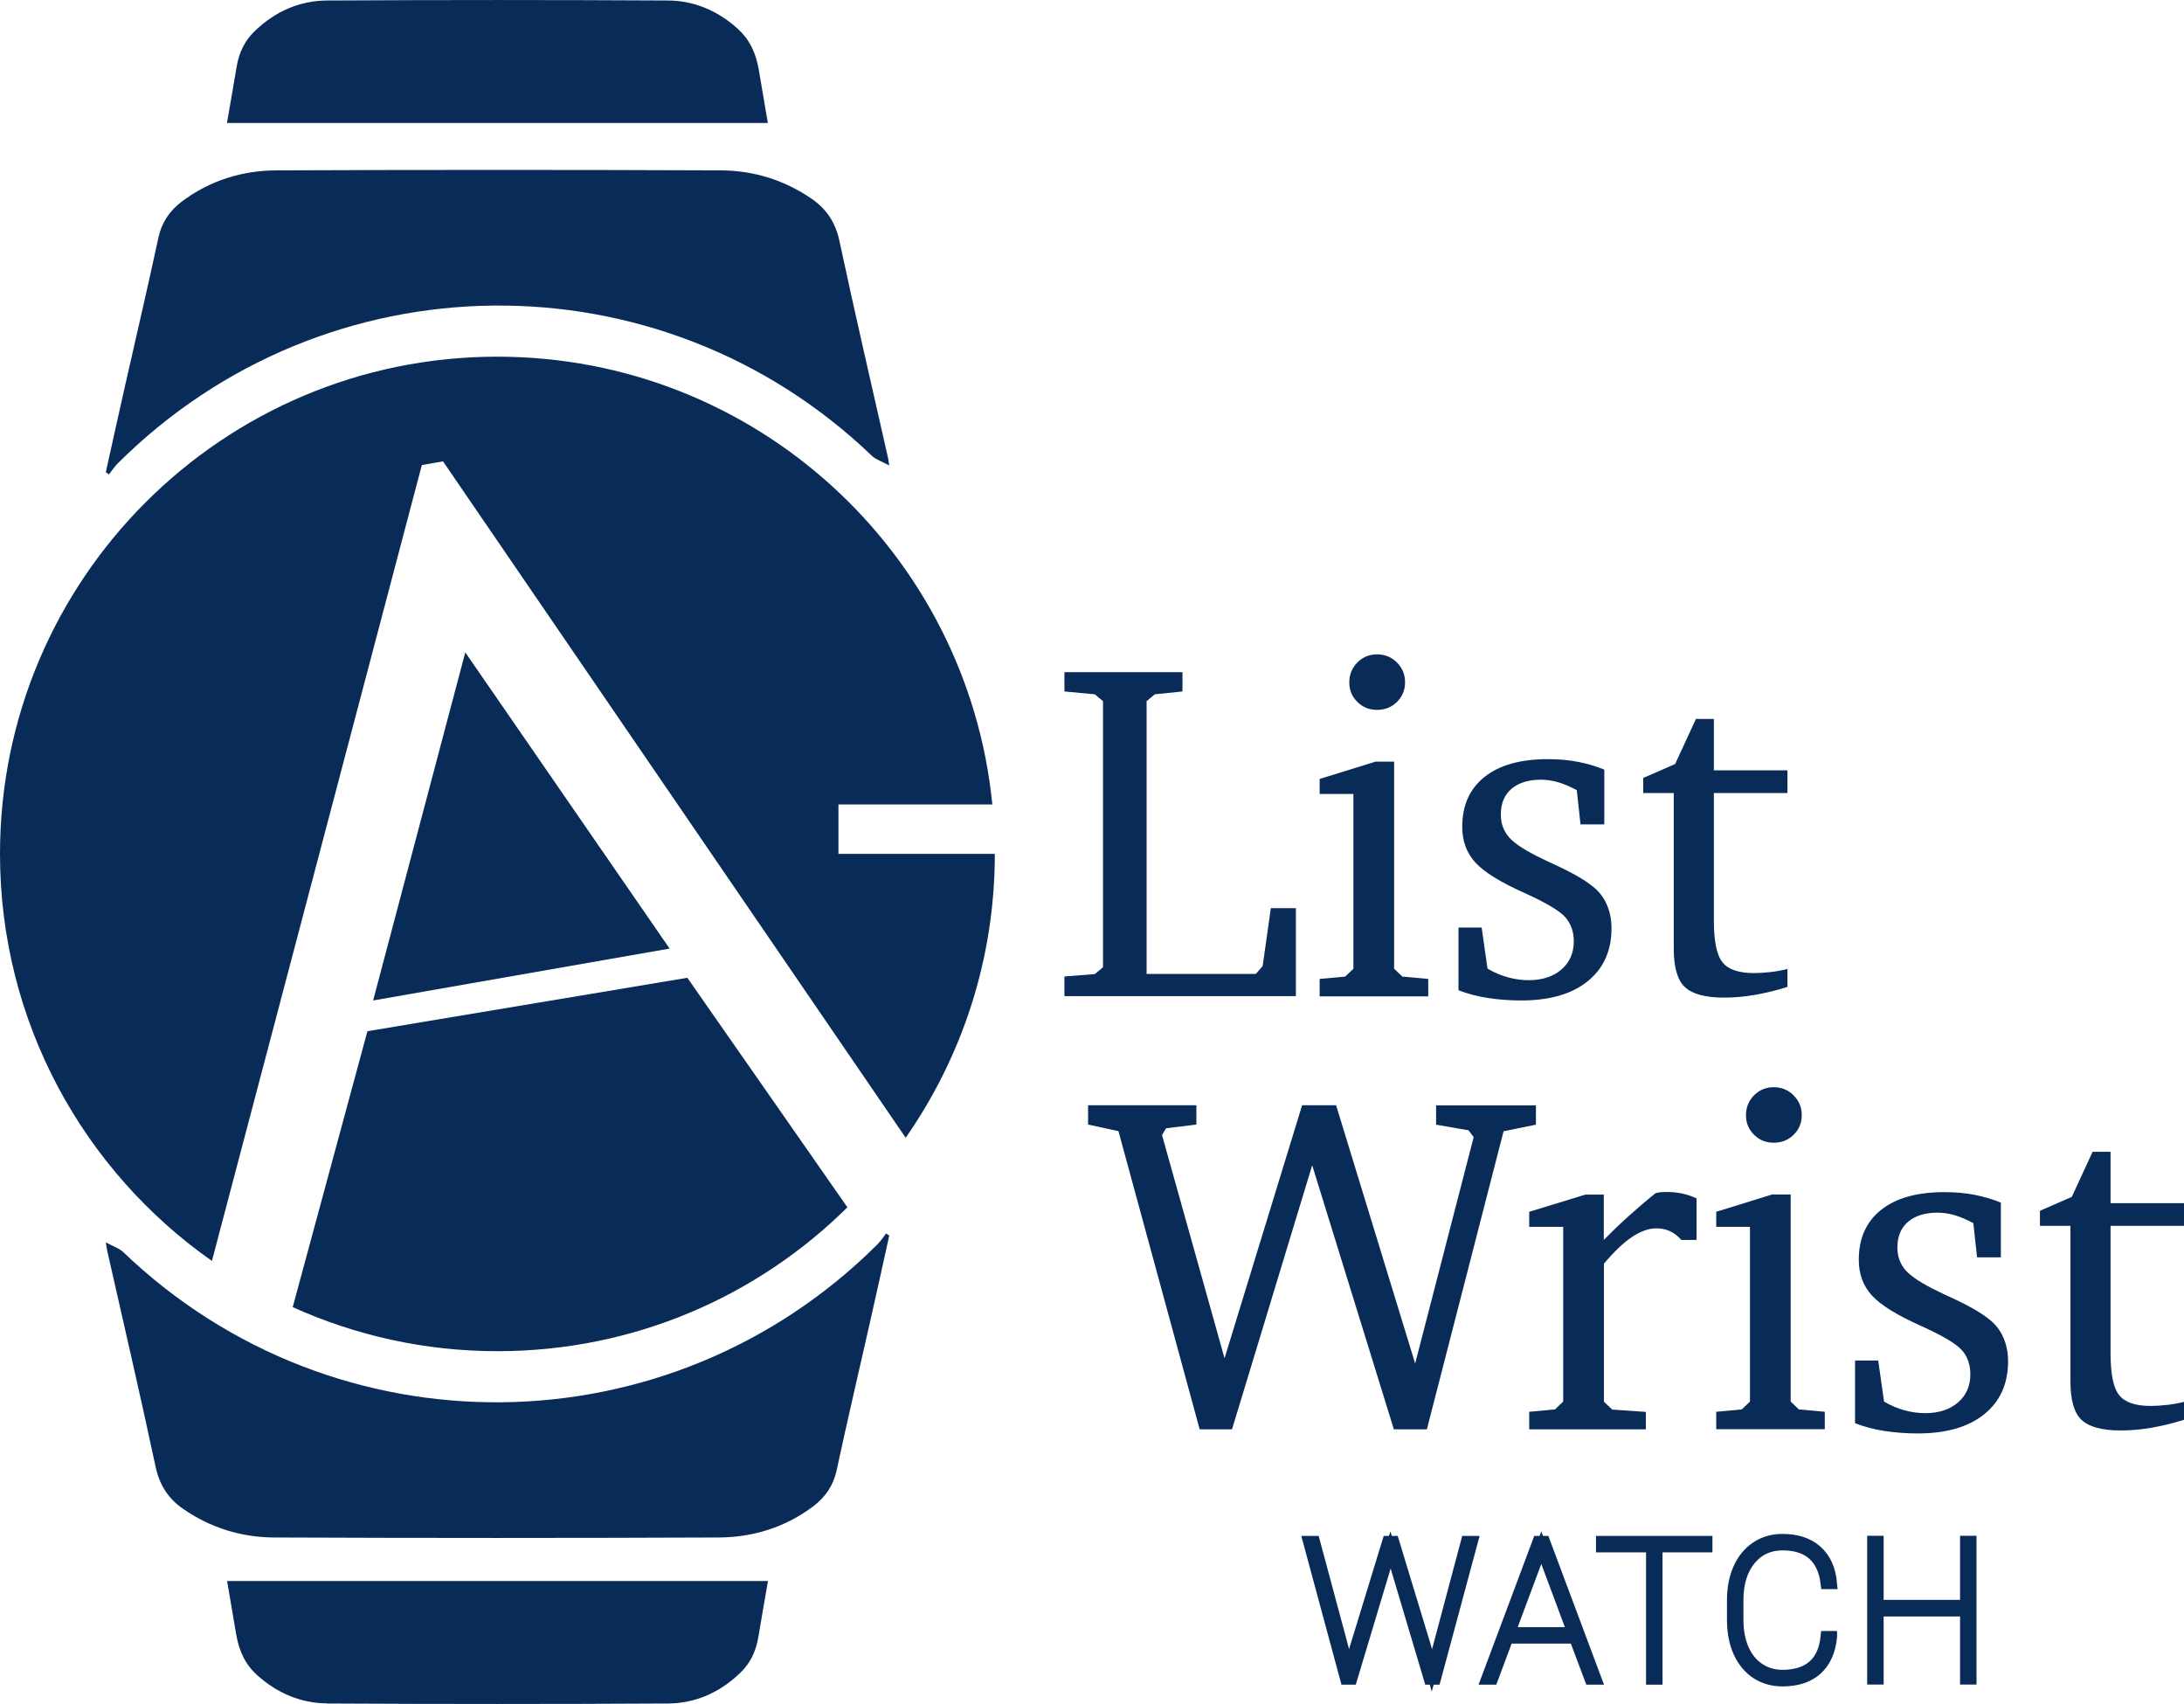<svg width="150" height="117" viewBox="0 0 150 117" fill="none" xmlns="http://www.w3.org/2000/svg">
<g clip-path="url(#clip0_6_69)">
<path d="M7.269 32.42C7.713 30.421 8.15 28.421 8.603 26.43C9.364 23.063 10.151 19.705 10.877 16.33C11.1 15.279 11.639 14.492 12.46 13.86C14.392 12.399 16.616 11.707 18.993 11.698C29.16 11.656 39.337 11.656 49.504 11.698C51.753 11.707 53.874 12.356 55.755 13.655C56.773 14.356 57.38 15.279 57.654 16.543C58.714 21.517 59.868 26.464 60.989 31.429C61.014 31.54 61.023 31.651 61.074 31.959C60.587 31.694 60.168 31.566 59.877 31.292C45.322 17.347 22.396 17.569 8.09 31.814C7.859 32.044 7.688 32.318 7.483 32.574C7.406 32.523 7.337 32.471 7.26 32.42H7.269Z" fill="#092B58"/>
<path d="M45.878 0.034C38.079 -0.009 30.28 -0.009 22.473 0.034C20.651 0.043 18.941 0.726 17.462 2.17C16.829 2.786 16.419 3.572 16.248 4.606C16.034 5.888 15.811 7.161 15.589 8.443H52.736C52.531 7.238 52.326 6.033 52.121 4.828C51.915 3.58 51.445 2.675 50.667 1.974C49.239 0.684 47.605 0.043 45.878 0.034Z" fill="#092B58"/>
<path d="M61.074 84.845C60.63 86.844 60.193 88.844 59.74 90.835C58.979 94.202 58.192 97.56 57.465 100.935C57.243 101.986 56.704 102.772 55.883 103.405C53.951 104.866 51.727 105.558 49.35 105.567C39.183 105.609 29.006 105.609 18.839 105.567C16.59 105.558 14.469 104.909 12.588 103.61C11.57 102.909 10.963 101.986 10.689 100.722C9.629 95.748 8.475 90.801 7.354 85.836C7.329 85.725 7.32 85.614 7.269 85.306C7.756 85.571 8.175 85.699 8.466 85.973C23.02 99.918 45.947 99.696 60.253 85.451C60.484 85.221 60.655 84.947 60.86 84.691C60.937 84.742 61.006 84.793 61.083 84.845H61.074Z" fill="#092B58"/>
<path d="M22.456 116.966C30.255 117.009 38.054 117.009 45.861 116.966C47.682 116.957 49.393 116.274 50.872 114.83C51.505 114.214 51.915 113.428 52.086 112.394C52.3 111.112 52.523 109.839 52.745 108.557H15.598C15.803 109.762 16.008 110.967 16.213 112.172C16.419 113.42 16.889 114.325 17.667 115.026C19.104 116.308 20.737 116.949 22.464 116.957L22.456 116.966Z" fill="#092B58"/>
<path d="M73.106 68.404V67.045L75.192 66.883L75.757 66.413V48.143L75.192 47.673L73.106 47.477V46.152H81.213V47.477L79.314 47.673L78.75 48.143V66.874H86.249L86.72 66.336L87.284 62.354H89.003V68.395H73.106V68.404Z" fill="#092B58"/>
<path d="M94.45 52.296H95.75V66.515L96.314 67.054L98.093 67.216V68.412H90.636V67.216L92.389 67.054L92.954 66.515V54.518H90.636V53.484L94.442 52.305L94.45 52.296ZM94.578 44.93C95.117 44.93 95.579 45.118 95.947 45.494C96.323 45.87 96.502 46.323 96.502 46.853C96.502 47.383 96.314 47.827 95.947 48.195C95.57 48.562 95.117 48.742 94.578 48.742C94.04 48.742 93.595 48.562 93.227 48.195C92.851 47.827 92.671 47.383 92.671 46.853C92.671 46.323 92.86 45.853 93.227 45.486C93.604 45.11 94.048 44.93 94.578 44.93Z" fill="#092B58"/>
<path d="M110.185 52.843V56.603H108.552L108.295 54.253C107.85 54.014 107.431 53.834 107.029 53.715C106.627 53.595 106.234 53.535 105.832 53.535C104.968 53.535 104.293 53.749 103.805 54.168C103.318 54.586 103.079 55.176 103.079 55.937C103.079 56.552 103.275 57.073 103.66 57.509C104.053 57.945 104.797 58.423 105.901 58.953C106.072 59.038 106.337 59.166 106.696 59.329C107.953 59.901 108.859 60.423 109.415 60.884C109.826 61.209 110.142 61.619 110.356 62.106C110.57 62.602 110.681 63.14 110.681 63.73C110.681 65.285 110.134 66.498 109.039 67.378C107.944 68.259 106.422 68.694 104.481 68.694C103.677 68.694 102.916 68.635 102.189 68.523C101.462 68.412 100.787 68.233 100.171 67.994V63.687H101.762L102.164 66.507C102.625 66.78 103.096 66.977 103.566 67.105C104.036 67.233 104.507 67.302 104.986 67.302C105.926 67.302 106.679 67.054 107.243 66.567C107.808 66.079 108.09 65.43 108.09 64.635C108.09 63.969 107.893 63.413 107.508 62.978C107.123 62.542 106.191 61.986 104.72 61.32C103.053 60.577 101.924 59.876 101.326 59.218C100.727 58.56 100.428 57.748 100.428 56.774C100.428 55.296 100.941 54.151 101.967 53.339C102.993 52.527 104.438 52.125 106.311 52.125C107.055 52.125 107.748 52.185 108.398 52.313C109.039 52.441 109.646 52.621 110.202 52.852L110.185 52.843Z" fill="#092B58"/>
<path d="M114.948 54.45H112.861V53.416L115.05 52.459L116.479 49.365H117.71V52.894H122.764V54.45H117.71V63.191C117.71 64.627 117.907 65.593 118.309 66.08C118.71 66.575 119.429 66.814 120.464 66.814C120.823 66.814 121.19 66.789 121.575 66.746C121.96 66.703 122.353 66.635 122.764 66.532V67.763C122.011 68.002 121.259 68.182 120.532 68.31C119.797 68.438 119.087 68.498 118.411 68.498C117.137 68.498 116.239 68.259 115.726 67.78C115.213 67.302 114.956 66.421 114.956 65.148V54.441L114.948 54.45Z" fill="#092B58"/>
<path d="M28.972 31.933L30.426 31.677L62.203 78.12C66.059 72.591 68.326 65.874 68.326 58.628H57.585V55.236H68.155C66.444 37.975 51.881 24.49 34.154 24.49C15.298 24.49 0 39.769 0 58.628C0 70.19 5.755 80.401 14.555 86.579L28.972 31.933Z" fill="#092B58"/>
<path d="M47.195 67.139L25.235 70.805L20.104 89.75C24.397 91.689 29.152 92.775 34.171 92.775C43.544 92.775 52.027 89.006 58.201 82.896L47.204 67.131L47.195 67.139Z" fill="#092B58"/>
<path d="M45.989 65.131L31.956 44.794L25.628 68.694L45.989 65.131Z" fill="#092B58"/>
<path d="M92.663 114.693L93.091 113.138L95.323 105.849H95.707L97.922 113.138L98.341 114.693L98.786 113.138L100.727 105.849H101.112L98.572 115.282H98.179L95.836 107.421L95.502 106.421L95.186 107.421L92.826 115.282H92.432L89.884 105.849H90.269L92.227 113.138L92.654 114.693H92.663Z" fill="#092B58" stroke="#092B58" stroke-width="0.78"/>
<path d="M108.167 112.463H103.549L102.497 115.282H102.112L105.644 105.849H106.072L109.603 115.282H109.219L108.158 112.463H108.167ZM103.677 112.112H108.038L105.858 106.267L103.677 112.112Z" fill="#092B58" stroke="#092B58" stroke-width="0.78"/>
<path d="M117.231 106.199H113.793V115.282H113.443V106.199H110.005V105.849H117.223V106.199H117.231Z" fill="#092B58" stroke="#092B58" stroke-width="0.78"/>
<path d="M125.782 112.386C125.688 113.36 125.355 114.103 124.782 114.624C124.209 115.146 123.414 115.402 122.422 115.402C121.755 115.402 121.156 115.231 120.643 114.898C120.13 114.565 119.728 114.078 119.437 113.454C119.155 112.83 119.01 112.121 119.001 111.317V109.856C119.001 109.053 119.138 108.335 119.42 107.703C119.702 107.071 120.104 106.583 120.626 106.233C121.148 105.883 121.746 105.712 122.422 105.712C123.405 105.712 124.192 105.968 124.773 106.489C125.355 107.011 125.697 107.754 125.782 108.72H125.432C125.329 107.848 125.03 107.19 124.525 106.737C124.021 106.284 123.32 106.062 122.422 106.062C121.524 106.062 120.763 106.404 120.198 107.096C119.634 107.788 119.352 108.711 119.352 109.873V111.258C119.352 112.001 119.48 112.659 119.728 113.232C119.976 113.804 120.335 114.248 120.806 114.565C121.276 114.881 121.815 115.043 122.413 115.043C123.32 115.043 124.021 114.821 124.534 114.377C125.047 113.932 125.338 113.266 125.432 112.377H125.782V112.386Z" fill="#092B58" stroke="#092B58" stroke-width="0.78"/>
<path d="M135.36 115.274H135.009V110.6H128.981V115.274H128.63V105.84H128.981V110.241H135.009V105.84H135.36V115.274Z" fill="#092B58" stroke="#092B58" stroke-width="0.78"/>
<path d="M82.393 98.132L76.817 77.667L74.731 77.214V75.889H82.17V77.214L80.084 77.47L79.81 77.94L84.103 93.262L89.431 75.889H91.765L97.195 93.621L101.214 78.077L100.855 77.607L98.632 77.222V75.898H105.49V77.222L103.267 77.675L97.999 98.141H95.733L90.123 80.008L84.616 98.141H82.393V98.132Z" fill="#092B58"/>
<path d="M105.028 98.132V96.936L106.798 96.774L107.363 96.235V84.238H105.028V83.204L108.885 82.025H110.151V85.135C110.689 84.588 111.254 84.041 111.844 83.512C112.434 82.982 113.05 82.452 113.699 81.931C113.794 81.897 113.905 81.879 114.016 81.862C114.127 81.854 114.298 81.845 114.529 81.845C114.862 81.845 115.196 81.879 115.521 81.948C115.846 82.016 116.179 82.127 116.521 82.281V85.135H115.47C115.256 84.879 114.999 84.682 114.717 84.546C114.435 84.409 114.118 84.341 113.768 84.341C113.238 84.341 112.682 84.537 112.092 84.93C111.502 85.323 110.86 85.938 110.159 86.767V96.244L110.724 96.782L113.041 96.945V98.141H105.037L105.028 98.132Z" fill="#092B58"/>
<path d="M121.686 82.016H122.986V96.235L123.551 96.774L125.329 96.936V98.132H117.873V96.936L119.626 96.774L120.19 96.235V84.238H117.873V83.204L121.678 82.025L121.686 82.016ZM121.823 74.65C122.362 74.65 122.824 74.838 123.192 75.214C123.568 75.59 123.747 76.043 123.747 76.573C123.747 77.103 123.559 77.547 123.192 77.915C122.815 78.282 122.362 78.461 121.823 78.461C121.285 78.461 120.84 78.282 120.472 77.915C120.096 77.547 119.916 77.103 119.916 76.573C119.916 76.043 120.104 75.573 120.472 75.206C120.848 74.83 121.293 74.65 121.823 74.65Z" fill="#092B58"/>
<path d="M137.421 82.572V86.332H135.788L135.531 83.982C135.086 83.742 134.667 83.563 134.265 83.443C133.864 83.324 133.47 83.264 133.068 83.264C132.205 83.264 131.529 83.477 131.042 83.896C130.554 84.315 130.315 84.904 130.315 85.665C130.315 86.28 130.511 86.802 130.896 87.237C131.29 87.673 132.034 88.152 133.137 88.681C133.308 88.767 133.573 88.895 133.932 89.057C135.189 89.63 136.095 90.151 136.651 90.613C137.062 90.937 137.378 91.347 137.592 91.835C137.806 92.33 137.917 92.868 137.917 93.458C137.917 95.013 137.37 96.227 136.275 97.107C135.18 97.987 133.658 98.423 131.717 98.423C130.913 98.423 130.152 98.363 129.425 98.252C128.698 98.141 128.023 97.961 127.407 97.722V93.415H128.998L129.4 96.235C129.861 96.509 130.332 96.705 130.802 96.834C131.272 96.962 131.743 97.03 132.222 97.03C133.162 97.03 133.915 96.782 134.479 96.295C135.044 95.808 135.326 95.159 135.326 94.364C135.326 93.697 135.129 93.142 134.744 92.706C134.36 92.27 133.427 91.715 131.957 91.048C130.289 90.305 129.16 89.604 128.562 88.946C127.963 88.288 127.664 87.477 127.664 86.502C127.664 85.024 128.177 83.879 129.203 83.067C130.229 82.255 131.674 81.854 133.547 81.854C134.291 81.854 134.984 81.914 135.634 82.042C136.275 82.17 136.882 82.35 137.438 82.58L137.421 82.572Z" fill="#092B58"/>
<path d="M142.193 84.17H140.106V83.136L142.295 82.179L143.723 79.085H144.955V82.614H150.009V84.17H144.955V92.911C144.955 94.347 145.152 95.312 145.553 95.799C145.955 96.295 146.674 96.534 147.708 96.534C148.068 96.534 148.435 96.509 148.82 96.466C149.205 96.423 149.598 96.355 150.009 96.252V97.483C149.256 97.722 148.504 97.902 147.777 98.03C147.041 98.158 146.332 98.218 145.656 98.218C144.382 98.218 143.484 97.978 142.971 97.5C142.458 97.022 142.201 96.141 142.201 94.868V84.161L142.193 84.17Z" fill="#092B58"/>
</g>
<defs>
<clipPath id="clip0_6_69">
<rect width="150" height="117" fill="white"/>
</clipPath>
</defs>
</svg>
